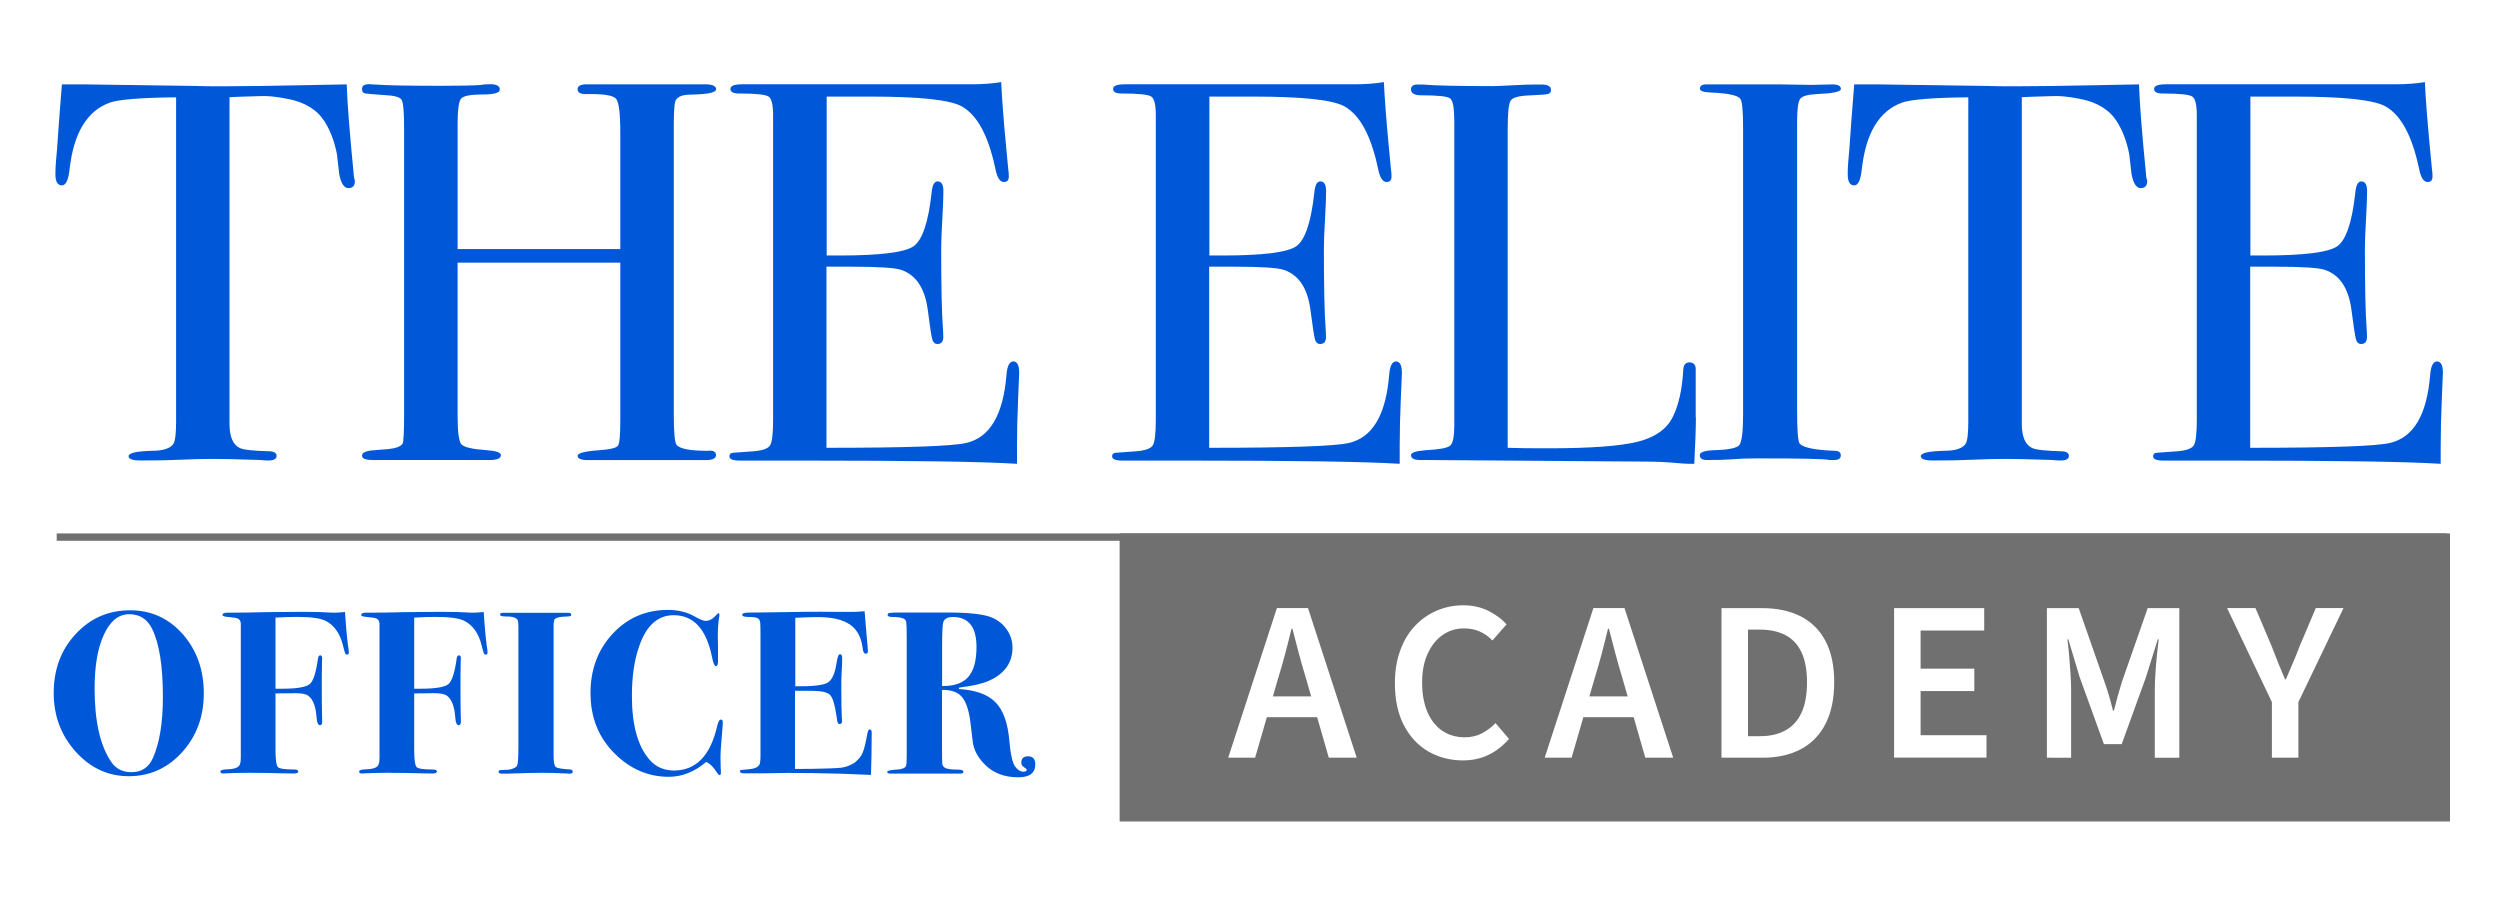 <svg xmlns="http://www.w3.org/2000/svg" xmlns:xlink="http://www.w3.org/1999/xlink" id="Capa_1" x="0px" y="0px" viewBox="0 0 250 90" style="enable-background:new 0 0 250 90;" xml:space="preserve"><style type="text/css">	.st0{fill:#FFFFFF;}	.st1{fill:#0058D8;}	.st2{fill:none;stroke:#707070;stroke-width:0.735;stroke-miterlimit:10;}	.st3{fill:#707070;stroke:#707070;stroke-width:0.735;stroke-miterlimit:10;}</style><rect class="st0" width="250" height="90"></rect><g>	<g>		<g>			<path class="st1" d="M35.49,18.11c0,0.47-0.22,0.7-0.65,0.7c-0.43,0-0.74-0.47-0.92-1.41c-0.07-0.65-0.14-1.3-0.22-1.95    c-0.25-1.3-0.67-2.4-1.24-3.3c-0.76-1.19-2-1.95-3.73-2.27c-1.12-0.22-2.02-0.31-2.7-0.27c-1.69,0.05-2.72,0.08-3.08,0.11v32.64    c0,1.3,0.34,2.11,1.03,2.44c0.36,0.18,1.37,0.29,3.03,0.33c0.43,0.03,0.65,0.19,0.65,0.46c0,0.31-0.29,0.46-0.86,0.46    c-0.29,0-0.54-0.02-0.76-0.05c-2.16-0.07-3.69-0.11-4.59-0.11c-1.19,0-2.31,0.03-3.35,0.08c-1.05,0.05-2.38,0.08-4,0.08    c-0.83,0-1.24-0.14-1.24-0.43c0-0.32,0.77-0.5,2.32-0.54c1.12,0,1.84-0.23,2.16-0.7c0.18-0.29,0.27-1.03,0.27-2.22V9.73    c-3.57,0.04-5.78,0.22-6.65,0.54c-2.27,0.83-3.6,3.05-4,6.65C6.84,18,6.59,18.54,6.19,18.54c-0.43,0-0.65-0.38-0.65-1.13    c0-0.4,0.02-0.79,0.05-1.19l0.11-1.24c0.11-1.66,0.27-3.84,0.49-6.54h2.43L19.65,8.6c1.3,0.04,3.31,0.04,6.05,0l8.97-0.16    c0.07,2.02,0.31,5.01,0.7,8.97c0,0.11,0.02,0.24,0.05,0.41C35.47,17.98,35.49,18.08,35.49,18.11z"></path>			<path class="st1" d="M71.6,45.52c0,0.32-0.34,0.49-1.02,0.49h-7.4c-0.5,0-1.23,0-2.2,0s-1.68,0-2.15,0    c-0.72,0-1.07-0.14-1.07-0.43c0-0.29,0.84-0.48,2.51-0.59c0.89-0.07,1.41-0.22,1.55-0.46c0.14-0.23,0.21-1.07,0.21-2.51V26.27    H45.76v15.3c0,1.62,0.13,2.58,0.38,2.86c0.25,0.29,1.1,0.49,2.54,0.59c0.94,0.07,1.41,0.23,1.41,0.49c0,0.32-0.36,0.49-1.08,0.49    h-0.49c-0.86,0-1.78,0-2.73,0c-0.96,0-1.52,0-1.7,0c-0.5,0-1.26,0-2.27,0c-1.01,0-2.52,0-4.54,0c-0.72,0-1.08-0.14-1.08-0.43    c0-0.29,0.36-0.47,1.08-0.54c0.47-0.04,0.95-0.07,1.46-0.11c0.79-0.07,1.3-0.25,1.51-0.54c0.11-0.18,0.16-1.19,0.16-3.02v-28.5    c0-1.62-0.08-2.57-0.24-2.86c-0.16-0.29-0.73-0.45-1.7-0.49c-1.12-0.08-1.78-0.13-1.97-0.17c-0.2-0.04-0.3-0.19-0.3-0.46    c0-0.3,0.23-0.46,0.7-0.46c0.14,0,0.45,0.02,0.92,0.05c0.9,0.07,3.03,0.11,6.38,0.11c1.84,0,3.12-0.03,3.84-0.08    c0.25-0.05,0.58-0.08,0.97-0.08c0.65,0,0.97,0.18,0.97,0.54c0,0.33-0.59,0.49-1.76,0.49c-1.17,0-1.87,0.14-2.11,0.41    c-0.23,0.27-0.35,1.13-0.35,2.58v12.47h16.27V13.26c0-1.92-0.14-3.05-0.43-3.39c-0.29-0.34-1.3-0.5-3.03-0.46    c-0.54,0-0.81-0.16-0.81-0.49c0-0.33,0.31-0.49,0.92-0.49h0.27c0.5,0,1.39,0,2.65,0c1.3,0,2.27,0,2.92,0c2.2,0,3.68,0,4.46,0    c0.77,0,1.27,0,1.49,0c0.76,0,1.14,0.16,1.14,0.49s-0.79,0.5-2.38,0.54c-0.47,0-0.81,0.04-1.03,0.11    c-0.36,0.11-0.59,0.31-0.68,0.59c-0.09,0.29-0.14,1.14-0.14,2.54v28.76c0,1.73,0.09,2.74,0.27,3.03c0.36,0.4,1.39,0.59,3.1,0.59    C71.31,45.01,71.6,45.16,71.6,45.52z"></path>			<path class="st1" d="M101.92,37.3c0,0.14-0.04,1.03-0.11,2.65c-0.07,1.62-0.11,3.17-0.11,4.65v1.78    c-3.53-0.22-10.52-0.32-20.97-0.32c-1.26,0-2.5,0-3.73,0c-1.23,0-2.05,0-2.49,0h-0.54c-0.68,0-1.03-0.14-1.03-0.44    c0-0.19,0.11-0.31,0.32-0.34c0.11,0,0.79-0.05,2.05-0.15c0.94-0.07,1.5-0.27,1.7-0.6c0.2-0.33,0.3-1.17,0.3-2.55V11.52    c0-1.05-0.15-1.67-0.46-1.87c-0.31-0.2-1.29-0.3-2.95-0.3c-0.58,0-0.86-0.15-0.86-0.46c0-0.31,0.4-0.46,1.19-0.46h9.24    c0.32,0,2.36,0,6.11,0c3.75,0,6.27,0,7.57,0c1.08,0,2.07-0.07,2.97-0.22c0.07,1.55,0.23,3.69,0.49,6.43l0.22,2.32    c0.04,0.18,0.05,0.41,0.05,0.7c0,0.36-0.16,0.54-0.49,0.54c-0.4,0-0.69-0.45-0.86-1.36c-0.69-3.26-1.8-5.33-3.35-6.2    c-1.15-0.65-4.18-0.98-9.08-0.98h-4.43v15.89h1.3c4.04,0,6.49-0.31,7.38-0.92c0.88-0.61,1.49-2.4,1.81-5.35    c0.07-0.76,0.27-1.14,0.59-1.14c0.4,0,0.59,0.32,0.59,0.97s-0.04,1.6-0.11,2.86c-0.07,1.26-0.11,2.22-0.11,2.86    c0,3.86,0.06,6.5,0.17,7.95c0.03,0.36,0.04,0.67,0.04,0.92c0,0.47-0.2,0.7-0.59,0.7c-0.25,0-0.42-0.15-0.51-0.46    c-0.09-0.31-0.24-1.31-0.46-3c-0.29-2.13-1.17-3.44-2.64-3.95c-0.65-0.22-2.33-0.32-5.06-0.32h-2.42v18.11    c7.93,0,12.58-0.16,13.95-0.48c2.38-0.53,3.73-2.81,4.05-6.83c0.07-0.89,0.31-1.33,0.7-1.33    C101.74,36.17,101.92,36.54,101.92,37.3z"></path>			<path class="st1" d="M140.19,37.3c0,0.14-0.04,1.03-0.11,2.65s-0.11,3.17-0.11,4.65v1.78c-3.53-0.22-10.52-0.32-20.97-0.32    c-1.26,0-2.5,0-3.73,0c-1.23,0-2.05,0-2.49,0h-0.54c-0.68,0-1.03-0.14-1.03-0.44c0-0.19,0.11-0.31,0.32-0.34    c0.11,0,0.79-0.05,2.05-0.15c0.94-0.07,1.5-0.27,1.7-0.6c0.2-0.33,0.3-1.17,0.3-2.55V11.52c0-1.05-0.15-1.67-0.46-1.87    c-0.31-0.2-1.29-0.3-2.95-0.3c-0.58,0-0.86-0.15-0.86-0.46c0-0.31,0.4-0.46,1.19-0.46h9.24c0.32,0,2.36,0,6.11,0    c3.75,0,6.27,0,7.57,0c1.08,0,2.07-0.07,2.97-0.22c0.07,1.55,0.23,3.69,0.49,6.43l0.22,2.32c0.04,0.18,0.05,0.41,0.05,0.7    c0,0.36-0.16,0.54-0.49,0.54c-0.4,0-0.68-0.45-0.86-1.36c-0.69-3.26-1.8-5.33-3.35-6.2c-1.15-0.65-4.18-0.98-9.08-0.98h-4.43    v15.89h1.3c4.04,0,6.5-0.31,7.38-0.92c0.88-0.61,1.49-2.4,1.81-5.35c0.07-0.76,0.27-1.14,0.59-1.14c0.4,0,0.59,0.32,0.59,0.97    s-0.04,1.6-0.11,2.86c-0.07,1.26-0.11,2.22-0.11,2.86c0,3.86,0.06,6.5,0.17,7.95c0.03,0.36,0.04,0.67,0.04,0.92    c0,0.47-0.2,0.7-0.59,0.7c-0.25,0-0.42-0.15-0.51-0.46c-0.09-0.31-0.24-1.31-0.46-3c-0.29-2.13-1.17-3.44-2.64-3.95    c-0.65-0.22-2.33-0.32-5.06-0.32h-2.42v18.11c7.93,0,12.58-0.16,13.95-0.48c2.38-0.53,3.73-2.81,4.05-6.83    c0.07-0.89,0.31-1.33,0.7-1.33C140.01,36.17,140.19,36.54,140.19,37.3z"></path>			<path class="st1" d="M169.59,41.73c0,0.94-0.05,2.49-0.16,4.65h-0.59c-0.22,0-0.74-0.04-1.56-0.11c-0.83-0.07-1.76-0.11-2.8-0.11    L142.02,46c-0.61,0-0.92-0.16-0.92-0.49c0-0.25,0.49-0.41,1.46-0.49c1.37-0.07,2.19-0.22,2.46-0.46    c0.27-0.23,0.41-0.91,0.41-2.03V12.17c0-1.33-0.13-2.11-0.41-2.32c-0.27-0.22-1.23-0.32-2.89-0.32c-0.68,0-1.03-0.2-1.03-0.59    c0-0.32,0.22-0.49,0.65-0.49h0.49c1.19,0.11,3.55,0.16,7.08,0.16c0.33,0,0.96-0.03,1.89-0.08s1.71-0.08,2.32-0.08h0.6    c0.65,0,0.97,0.18,0.97,0.54c0,0.22-0.1,0.35-0.3,0.41c-0.2,0.05-0.82,0.1-1.86,0.14c-1.05,0.04-1.67,0.21-1.87,0.51    c-0.2,0.31-0.3,1.25-0.3,2.84v31.89c0.97,0.04,2.32,0.05,4.05,0.05c4.22,0,7.19-0.22,8.92-0.65c1.73-0.43,2.9-1.24,3.51-2.43    c0.61-1.19,0.97-2.79,1.08-4.81c0.03-0.47,0.24-0.7,0.62-0.7c0.45,0,0.66,0.27,0.62,0.81v1.35c0,0.07,0,0.23,0,0.49    c0,0.25,0,0.5,0,0.76V41.73z"></path>			<path class="st1" d="M184.08,45.54c0,0.31-0.22,0.46-0.65,0.46h-0.54c-0.22-0.11-2.67-0.16-7.35-0.16c-0.9,0-1.8,0.04-2.7,0.11    c-0.47,0.04-1.19,0.05-2.16,0.05c-0.47,0-0.7-0.16-0.7-0.49c0-0.29,0.47-0.45,1.41-0.49c1.44-0.04,2.29-0.21,2.54-0.51    c0.25-0.31,0.38-1.35,0.38-3.12V12.88c0-1.77-0.09-2.76-0.27-2.98c-0.22-0.36-1.22-0.58-3.01-0.65    c-0.69-0.03-1.04-0.16-1.04-0.38c0-0.29,0.22-0.43,0.65-0.43h7.35c0.54,0,1.6,0.02,3.16,0.05l2.07-0.05    c0.58,0,0.87,0.15,0.87,0.46c0,0.27-0.8,0.44-2.41,0.51c-0.91,0.04-1.47,0.2-1.67,0.49c-0.2,0.29-0.3,1.05-0.3,2.27v28.86    c0,2.05,0.09,3.17,0.27,3.35c0.4,0.4,1.57,0.63,3.51,0.7C183.88,45.08,184.08,45.24,184.08,45.54z"></path>			<path class="st1" d="M214.72,18.11c0,0.47-0.22,0.7-0.65,0.7s-0.74-0.47-0.92-1.41c-0.07-0.65-0.14-1.3-0.22-1.95    c-0.25-1.3-0.67-2.4-1.24-3.3c-0.76-1.19-2-1.95-3.73-2.27c-1.12-0.22-2.02-0.31-2.7-0.27c-1.69,0.05-2.72,0.08-3.08,0.11v32.64    c0,1.3,0.34,2.11,1.03,2.44c0.36,0.18,1.37,0.29,3.03,0.33c0.43,0.03,0.65,0.19,0.65,0.46c0,0.31-0.29,0.46-0.87,0.46    c-0.29,0-0.54-0.02-0.76-0.05c-2.16-0.07-3.69-0.11-4.59-0.11c-1.19,0-2.31,0.03-3.35,0.08c-1.05,0.05-2.38,0.08-4,0.08    c-0.83,0-1.24-0.14-1.24-0.43c0-0.32,0.77-0.5,2.32-0.54c1.12,0,1.84-0.23,2.16-0.7c0.18-0.29,0.27-1.03,0.27-2.22V9.73    c-3.57,0.04-5.78,0.22-6.65,0.54c-2.27,0.83-3.6,3.05-4,6.65c-0.11,1.08-0.36,1.62-0.76,1.62c-0.43,0-0.65-0.38-0.65-1.13    c0-0.4,0.02-0.79,0.05-1.19l0.11-1.24c0.11-1.66,0.27-3.84,0.49-6.54h2.43l11.03,0.16c1.3,0.04,3.32,0.04,6.05,0l8.97-0.16    c0.07,2.02,0.31,5.01,0.7,8.97c0,0.11,0.02,0.24,0.05,0.41C214.71,17.98,214.72,18.08,214.72,18.11z"></path>			<path class="st1" d="M244.29,37.3c0,0.14-0.04,1.03-0.11,2.65s-0.11,3.17-0.11,4.65v1.78c-3.53-0.22-10.52-0.32-20.97-0.32    c-1.26,0-2.5,0-3.73,0c-1.23,0-2.05,0-2.49,0h-0.54c-0.69,0-1.03-0.14-1.03-0.44c0-0.19,0.11-0.31,0.32-0.34    c0.11,0,0.79-0.05,2.05-0.15c0.94-0.07,1.5-0.27,1.7-0.6c0.2-0.33,0.3-1.17,0.3-2.55V11.52c0-1.05-0.15-1.67-0.46-1.87    c-0.31-0.2-1.29-0.3-2.95-0.3c-0.58,0-0.86-0.15-0.86-0.46c0-0.31,0.4-0.46,1.19-0.46h9.24c0.32,0,2.36,0,6.11,0    c3.75,0,6.27,0,7.57,0c1.08,0,2.07-0.07,2.97-0.22c0.07,1.55,0.23,3.69,0.49,6.43l0.22,2.32c0.04,0.18,0.05,0.41,0.05,0.7    c0,0.36-0.16,0.54-0.49,0.54c-0.4,0-0.68-0.45-0.86-1.36c-0.69-3.26-1.8-5.33-3.35-6.2c-1.15-0.65-4.18-0.98-9.08-0.98h-4.43    v15.89h1.3c4.04,0,6.5-0.31,7.38-0.92c0.88-0.61,1.49-2.4,1.81-5.35c0.07-0.76,0.27-1.14,0.59-1.14c0.4,0,0.59,0.32,0.59,0.97    s-0.04,1.6-0.11,2.86c-0.07,1.26-0.11,2.22-0.11,2.86c0,3.86,0.06,6.5,0.17,7.95c0.03,0.36,0.04,0.67,0.04,0.92    c0,0.47-0.2,0.7-0.59,0.7c-0.25,0-0.42-0.15-0.51-0.46c-0.09-0.31-0.24-1.31-0.46-3c-0.29-2.13-1.17-3.44-2.64-3.95    c-0.65-0.22-2.33-0.32-5.06-0.32h-2.42v18.11c7.93,0,12.58-0.16,13.95-0.48c2.38-0.53,3.73-2.81,4.05-6.83    c0.07-0.89,0.31-1.33,0.7-1.33C244.11,36.17,244.29,36.54,244.29,37.3z"></path>		</g>	</g>	<g>		<g>			<path class="st1" d="M20.38,69.33c0,2.32-0.72,4.29-2.17,5.89c-1.45,1.6-3.23,2.4-5.33,2.4c-2.06,0-3.83-0.81-5.3-2.44    c-1.47-1.63-2.21-3.59-2.21-5.88c0-2.35,0.73-4.32,2.2-5.9c1.46-1.58,3.28-2.37,5.45-2.37c2.09,0,3.84,0.79,5.25,2.38    C19.67,65,20.38,66.97,20.38,69.33z M16.29,69.68c0-3.08-0.36-5.35-1.09-6.82c-0.48-0.96-1.24-1.44-2.28-1.44    c-1.05,0-1.89,0.67-2.52,2.02c-0.63,1.35-0.94,3.15-0.94,5.41c0,3.28,0.56,5.73,1.67,7.35c0.46,0.68,1.14,1.02,2.02,1.02    c1.02,0,1.74-0.49,2.16-1.46C15.97,74.25,16.29,72.22,16.29,69.68z"></path>			<path class="st1" d="M34.88,65.28c0,0.12-0.05,0.18-0.16,0.18c-0.09,0-0.16-0.04-0.2-0.12c-0.04-0.08-0.11-0.34-0.22-0.79    c-0.31-1.24-0.91-2.07-1.79-2.49c-0.53-0.25-1.47-0.37-2.82-0.37c-0.62,0-1.34,0.02-2.14,0.07v7.11h0.68    c1.46,0,2.38-0.16,2.74-0.46s0.64-1.17,0.83-2.58c0.03-0.2,0.11-0.3,0.23-0.3s0.19,0.12,0.19,0.35c0-0.08-0.01,0.03-0.02,0.31    s-0.02,0.75-0.02,1.41v1.51c0,1.08,0.01,1.8,0.02,2.15s0.02,0.65,0.02,0.89s-0.07,0.37-0.21,0.37c-0.2,0-0.32-0.25-0.35-0.74    c-0.08-1.13-0.36-1.87-0.84-2.21c-0.23-0.17-0.65-0.25-1.24-0.25c-0.79,0-1.47,0.01-2.03,0.02v5.62c0,0.99,0.08,1.57,0.23,1.74    c0.16,0.17,0.7,0.25,1.62,0.25c0.28,0,0.42,0.06,0.42,0.19c0,0.14-0.15,0.21-0.44,0.21c-0.34,0-0.75-0.01-1.23-0.02    c-0.96-0.03-2.04-0.05-3.25-0.05c-0.85,0-1.6,0.02-2.25,0.05c-0.09,0.01-0.2,0.02-0.33,0.02c-0.19,0-0.28-0.07-0.28-0.2    s0.25-0.21,0.74-0.22c0.73-0.03,1.13-0.2,1.21-0.51c0.06-0.12,0.09-0.34,0.09-0.65V62.31c-0.03-0.22-0.12-0.36-0.27-0.44    c-0.15-0.08-0.45-0.13-0.89-0.16c-0.45-0.03-0.67-0.1-0.67-0.21c0-0.15,0.15-0.23,0.46-0.23h0.44c0.06,0,0.65-0.01,1.77-0.02    c1.24-0.03,2.33-0.05,3.28-0.05c1.41-0.02,2.6-0.02,3.58,0l1.6,0.07c0.25,0,0.62-0.02,1.12-0.07c0.12,1.84,0.25,3.11,0.37,3.81    C34.87,65.1,34.88,65.19,34.88,65.28z"></path>			<path class="st1" d="M48.75,65.28c0,0.12-0.05,0.18-0.16,0.18c-0.09,0-0.16-0.04-0.2-0.12c-0.04-0.08-0.11-0.34-0.22-0.79    c-0.31-1.24-0.91-2.07-1.79-2.49c-0.53-0.25-1.47-0.37-2.82-0.37c-0.62,0-1.34,0.02-2.14,0.07v7.11h0.68    c1.46,0,2.38-0.16,2.74-0.46s0.64-1.17,0.83-2.58c0.03-0.2,0.11-0.3,0.23-0.3s0.19,0.12,0.19,0.35c0-0.08-0.01,0.03-0.02,0.31    s-0.02,0.75-0.02,1.41v1.51c0,1.08,0.01,1.8,0.02,2.15s0.02,0.65,0.02,0.89s-0.07,0.37-0.21,0.37c-0.2,0-0.32-0.25-0.35-0.74    c-0.08-1.13-0.36-1.87-0.84-2.21c-0.23-0.17-0.65-0.25-1.24-0.25c-0.79,0-1.47,0.01-2.03,0.02v5.62c0,0.99,0.08,1.57,0.23,1.74    c0.16,0.17,0.7,0.25,1.62,0.25c0.28,0,0.42,0.06,0.42,0.19c0,0.14-0.15,0.21-0.44,0.21c-0.34,0-0.75-0.01-1.23-0.02    c-0.96-0.03-2.04-0.05-3.25-0.05c-0.85,0-1.6,0.02-2.25,0.05c-0.09,0.01-0.2,0.02-0.33,0.02c-0.19,0-0.28-0.07-0.28-0.2    s0.25-0.21,0.74-0.22c0.73-0.03,1.13-0.2,1.21-0.51c0.06-0.12,0.09-0.34,0.09-0.65V62.31c-0.03-0.22-0.12-0.36-0.27-0.44    c-0.15-0.08-0.45-0.13-0.89-0.16c-0.45-0.03-0.67-0.1-0.67-0.21c0-0.15,0.15-0.23,0.46-0.23h0.44c0.06,0,0.65-0.01,1.77-0.02    c1.24-0.03,2.33-0.05,3.28-0.05c1.41-0.02,2.6-0.02,3.58,0l1.6,0.07c0.25,0,0.62-0.02,1.12-0.07c0.12,1.84,0.25,3.11,0.37,3.81    C48.74,65.1,48.75,65.19,48.75,65.28z"></path>			<path class="st1" d="M57.27,77.17c0,0.13-0.1,0.2-0.3,0.2c-0.11,0-0.21-0.01-0.3-0.02c-0.93-0.05-1.73-0.07-2.39-0.07    c-0.7,0-1.72,0.02-3.07,0.07c-0.45,0.02-0.78,0.02-1,0.02c-0.23,0-0.35-0.07-0.35-0.21c0-0.08,0.04-0.12,0.13-0.14    s0.38-0.03,0.89-0.05c0.48-0.09,0.76-0.24,0.84-0.43c0.08-0.19,0.12-0.82,0.12-1.87V63.49c0-0.29,0-0.58,0-0.86    c-0.02-0.28-0.02-0.41-0.02-0.4c0-0.39-0.39-0.58-1.16-0.58c-0.43,0-0.65-0.05-0.65-0.16c0-0.11,0.03-0.17,0.09-0.19    s0.26-0.02,0.6-0.02c-0.15,0,0.12,0,0.84,0s1.32,0,1.84,0h1.19c0.25,0,0.6,0,1.06,0s0.78,0,0.96,0h0.23c0.2,0,0.3,0.06,0.3,0.18    c0,0.09-0.03,0.14-0.1,0.16s-0.31,0.04-0.71,0.05c-0.48,0.03-0.77,0.13-0.88,0.3l-0.07,0.44v13.11c0,0.67,0.07,1.06,0.22,1.18    c0.15,0.12,0.65,0.21,1.5,0.25C57.2,76.98,57.27,77.05,57.27,77.17z"></path>			<path class="st1" d="M72.28,72.25l-0.02,0.4c0,0.08-0.04,0.57-0.12,1.46c-0.06,0.68-0.09,1.21-0.09,1.58    c0,0.46,0.01,0.85,0.02,1.16c0.02,0.11,0.02,0.24,0.02,0.4c0,0.17-0.04,0.26-0.12,0.26c-0.08,0-0.16-0.08-0.26-0.23    c-0.34-0.56-0.71-0.92-1.09-1.09c-1.16,0.99-2.41,1.49-3.74,1.49c-2.03,0-3.82-0.76-5.37-2.28c-1.64-1.61-2.46-3.64-2.46-6.09    c0-2.37,0.74-4.35,2.22-5.94c1.48-1.59,3.33-2.38,5.54-2.38c1.02,0,1.94,0.23,2.74,0.7c0.46,0.26,0.81,0.4,1.02,0.4    c0.33,0,0.63-0.15,0.91-0.44c0.2-0.22,0.33-0.33,0.37-0.33c0.06,0,0.09,0.05,0.09,0.16c0,0.05-0.01,0.12-0.02,0.21    c-0.09,0.53-0.14,1.18-0.14,1.95c0,0.08,0.01,0.4,0.02,0.95c0,0.54,0,0.91,0,1.09v0.51c0,0.28-0.08,0.42-0.23,0.42    c-0.12,0-0.25-0.3-0.37-0.91c-0.56-2.79-1.84-4.18-3.83-4.18c-1.58,0-2.73,1.02-3.44,3.07c-0.5,1.39-0.74,3.07-0.74,5.02    c0,2.9,0.59,5.02,1.77,6.37c0.62,0.71,1.43,1.07,2.44,1.07c2.18,0,3.62-1.46,4.3-4.37c0.11-0.48,0.23-0.72,0.37-0.72    C72.22,71.95,72.29,72.05,72.28,72.25z"></path>			<path class="st1" d="M87.17,73.27c0,0.03-0.01,0.75-0.02,2.16c-0.02,0.74-0.03,1.28-0.04,1.6s-0.01,0.48-0.01,0.46    c-4.09-0.19-7.67-0.24-10.73-0.16h-1.95c-0.28,0-0.42-0.06-0.42-0.18c0-0.09,0.03-0.14,0.1-0.15s0.31-0.04,0.71-0.07    c0.73-0.05,1.12-0.26,1.19-0.63c0.03-0.2,0.05-0.42,0.05-0.67V63.88c0-0.93-0.01-1.44-0.02-1.53c-0.02-0.25-0.09-0.42-0.23-0.51    c-0.14-0.09-0.43-0.14-0.86-0.14c-0.48,0-0.72-0.07-0.72-0.21c0-0.15,0.21-0.23,0.64-0.23c0.43,0,1.02-0.01,1.78-0.02    c2.85-0.06,5.18-0.08,6.99-0.05h1.58c0.34,0,0.76-0.02,1.25-0.07l0.21,2.53c0.08,0.81,0.12,1.3,0.12,1.49    c0,0.16-0.08,0.23-0.23,0.23s-0.26-0.2-0.3-0.6c-0.14-1.07-0.57-1.85-1.29-2.33c-0.72-0.49-1.79-0.73-3.2-0.73    c-0.44,0-1.18,0.02-2.24,0.07v6.85c1.71,0.02,2.79-0.1,3.23-0.36c0.44-0.25,0.74-0.92,0.9-1.99c0.08-0.57,0.19-0.86,0.35-0.86    c0.14,0,0.21,0.14,0.21,0.42s-0.02,0.85-0.07,1.72c-0.02,0.29-0.02,0.69-0.02,1.19c0,1.33,0.02,2.34,0.05,3.02    c0.02,0.09,0.02,0.21,0.02,0.35c0,0.19-0.07,0.28-0.21,0.28c-0.11,0-0.18-0.04-0.21-0.1c-0.03-0.07-0.08-0.32-0.14-0.75    c-0.16-1.1-0.37-1.79-0.64-2.06c-0.27-0.27-0.9-0.41-1.88-0.41H79.5v7.81H81c1.71-0.03,2.75-0.07,3.12-0.12    c0.47-0.06,0.92-0.23,1.35-0.51c0.39-0.31,0.66-0.64,0.8-1c0.15-0.36,0.31-1.01,0.48-1.97c0.05-0.23,0.12-0.35,0.23-0.35    C87.11,72.93,87.17,73.04,87.17,73.27z"></path>			<path class="st1" d="M103.53,76.43c0,0.87-0.57,1.3-1.7,1.3c-1.43,0-2.56-0.45-3.42-1.35c-0.67-0.7-1.05-1.44-1.14-2.24    l-0.23-1.91c-0.15-1.21-0.44-2.06-0.85-2.54c-0.41-0.48-1.07-0.71-1.99-0.7v5.29c0,1.23,0.01,1.89,0.02,1.98    c0,0.26,0.11,0.45,0.33,0.55c0.22,0.1,0.63,0.15,1.23,0.15c0.37,0,0.56,0.07,0.56,0.21c0,0.12-0.09,0.19-0.28,0.19h-2.25h-0.37    c-0.28,0-0.54,0-0.79,0h-1.67c-0.15,0-0.33,0-0.53,0c-0.17,0-0.28,0-0.33,0h-1.07c-0.22,0-0.33-0.06-0.33-0.17    c0-0.12,0.32-0.2,0.95-0.23c0.53-0.03,0.84-0.15,0.93-0.37c0.05-0.11,0.07-0.44,0.07-0.98v-12c0-0.81-0.02-1.29-0.05-1.43    c-0.03-0.15-0.13-0.26-0.3-0.34c-0.22-0.09-0.57-0.14-1.05-0.14c-0.34,0-0.51-0.07-0.51-0.21c0-0.11,0.07-0.17,0.21-0.2    c0.14-0.02,0.51-0.04,1.11-0.04h0.42c0.28,0,0.55,0,0.81,0h0.77c0.02,0,0.18,0,0.49,0c0.29,0,0.57,0,0.84,0h1.35    c2.17,0,3.65,0.17,4.44,0.51c0.62,0.26,1.12,0.67,1.49,1.21c0.37,0.54,0.56,1.14,0.56,1.79c0,1.49-0.77,2.59-2.32,3.3    c-0.68,0.31-1.69,0.54-3.02,0.7l-0.02,0.14c1.69,0.11,2.91,0.55,3.67,1.34c0.76,0.78,1.22,2.05,1.37,3.8    c0.12,1.39,0.32,2.26,0.58,2.61c0.26,0.35,0.53,0.52,0.81,0.52c0.23,0,0.35-0.06,0.35-0.19c0-0.06-0.09-0.15-0.27-0.26    c-0.18-0.11-0.27-0.26-0.27-0.46c0-0.42,0.23-0.63,0.7-0.63C103.29,75.64,103.53,75.91,103.53,76.43z M97.65,64.7    c0-2-0.79-3-2.37-3c-0.51,0-0.83,0.17-0.95,0.51c-0.08,0.22-0.12,1.06-0.12,2.53v3.86c1.21,0.02,2.08-0.29,2.62-0.91    S97.65,66.08,97.65,64.7z"></path>		</g>	</g>	<line class="st2" x1="244.63" y1="53.71" x2="5.67" y2="53.71"></line>	<rect x="112.33" y="53.71" class="st3" width="132.3" height="28.07"></rect>	<g>		<g>			<path class="st0" d="M122.82,75.77l4.87-14.96h3.11l4.87,14.96h-2.79l-2.29-7.96c-0.24-0.79-0.48-1.61-0.7-2.45    c-0.22-0.84-0.44-1.67-0.65-2.49h-0.09c-0.2,0.84-0.41,1.67-0.63,2.5c-0.22,0.83-0.45,1.64-0.7,2.44l-2.31,7.96H122.82z     M125.7,71.72v-2.08h7.04v2.08H125.7z"></path>			<path class="st0" d="M146.28,76.04c-1.26,0-2.41-0.3-3.44-0.89s-1.84-1.47-2.45-2.62c-0.6-1.15-0.9-2.55-0.9-4.2    c0-1.22,0.17-2.31,0.53-3.28c0.35-0.97,0.84-1.79,1.48-2.46c0.63-0.67,1.36-1.18,2.18-1.53s1.71-0.53,2.65-0.53    s1.78,0.19,2.52,0.56c0.73,0.37,1.33,0.82,1.81,1.34l-1.42,1.62c-0.38-0.4-0.8-0.7-1.27-0.9c-0.46-0.21-0.99-0.31-1.57-0.31    c-0.79,0-1.51,0.22-2.14,0.66c-0.63,0.44-1.13,1.07-1.5,1.88c-0.37,0.81-0.55,1.77-0.55,2.88c0,1.14,0.18,2.12,0.53,2.94    c0.35,0.82,0.85,1.44,1.49,1.88c0.64,0.43,1.39,0.65,2.24,0.65c0.64,0,1.21-0.13,1.71-0.39c0.5-0.26,0.96-0.6,1.37-1.03    l1.35,1.58c-0.61,0.7-1.29,1.23-2.06,1.6C148.08,75.86,147.23,76.04,146.28,76.04z"></path>			<path class="st0" d="M154.47,75.77l4.87-14.96h3.11l4.87,14.96h-2.79l-2.29-7.96c-0.24-0.79-0.48-1.61-0.7-2.45    c-0.22-0.84-0.44-1.67-0.65-2.49h-0.09c-0.2,0.84-0.41,1.67-0.63,2.5c-0.22,0.83-0.45,1.64-0.7,2.44l-2.31,7.96H154.47z     M157.35,71.72v-2.08h7.04v2.08H157.35z"></path>			<path class="st0" d="M172.15,75.77V60.81h4c1.52,0,2.83,0.27,3.91,0.82c1.08,0.55,1.91,1.37,2.49,2.47s0.87,2.47,0.87,4.12    c0,1.65-0.29,3.03-0.86,4.15c-0.57,1.12-1.39,1.97-2.46,2.54c-1.07,0.57-2.34,0.86-3.82,0.86H172.15z M174.8,73.62h1.17    c1.01,0,1.86-0.19,2.57-0.58s1.25-0.98,1.61-1.77c0.37-0.79,0.55-1.81,0.55-3.04c0-1.22-0.18-2.22-0.55-3    c-0.37-0.78-0.9-1.35-1.61-1.72s-1.57-0.55-2.57-0.55h-1.17V73.62z"></path>			<path class="st0" d="M189.41,75.77V60.81h9.01v2.24h-6.36v3.82h5.37v2.24h-5.37v4.41h6.59v2.24H189.41z"></path>			<path class="st0" d="M204.69,75.77V60.81h3.18l2.56,7.32c0.17,0.47,0.32,0.94,0.46,1.41c0.14,0.46,0.27,0.97,0.41,1.52h0.09    c0.14-0.55,0.27-1.06,0.4-1.52c0.13-0.46,0.27-0.93,0.42-1.41l2.56-7.32h3.16v14.96h-2.45v-6.81c0-0.47,0.02-1.01,0.06-1.62    c0.04-0.61,0.09-1.22,0.15-1.82c0.06-0.6,0.12-1.13,0.18-1.59h-0.09l-1.19,3.8l-2.42,6.68h-1.78l-2.42-6.68l-1.14-3.8h-0.09    c0.06,0.46,0.12,0.99,0.17,1.59c0.05,0.6,0.1,1.21,0.14,1.82c0.04,0.61,0.06,1.15,0.06,1.62v6.81H204.69z"></path>			<path class="st0" d="M227.19,75.77v-5.56l-4.48-9.4h2.84l1.62,3.82c0.21,0.56,0.43,1.11,0.64,1.64c0.21,0.53,0.44,1.08,0.69,1.66    h0.09c0.24-0.58,0.48-1.13,0.71-1.66c0.23-0.53,0.45-1.07,0.66-1.64l1.62-3.82h2.77l-4.51,9.4v5.56H227.19z"></path>		</g>	</g></g></svg>